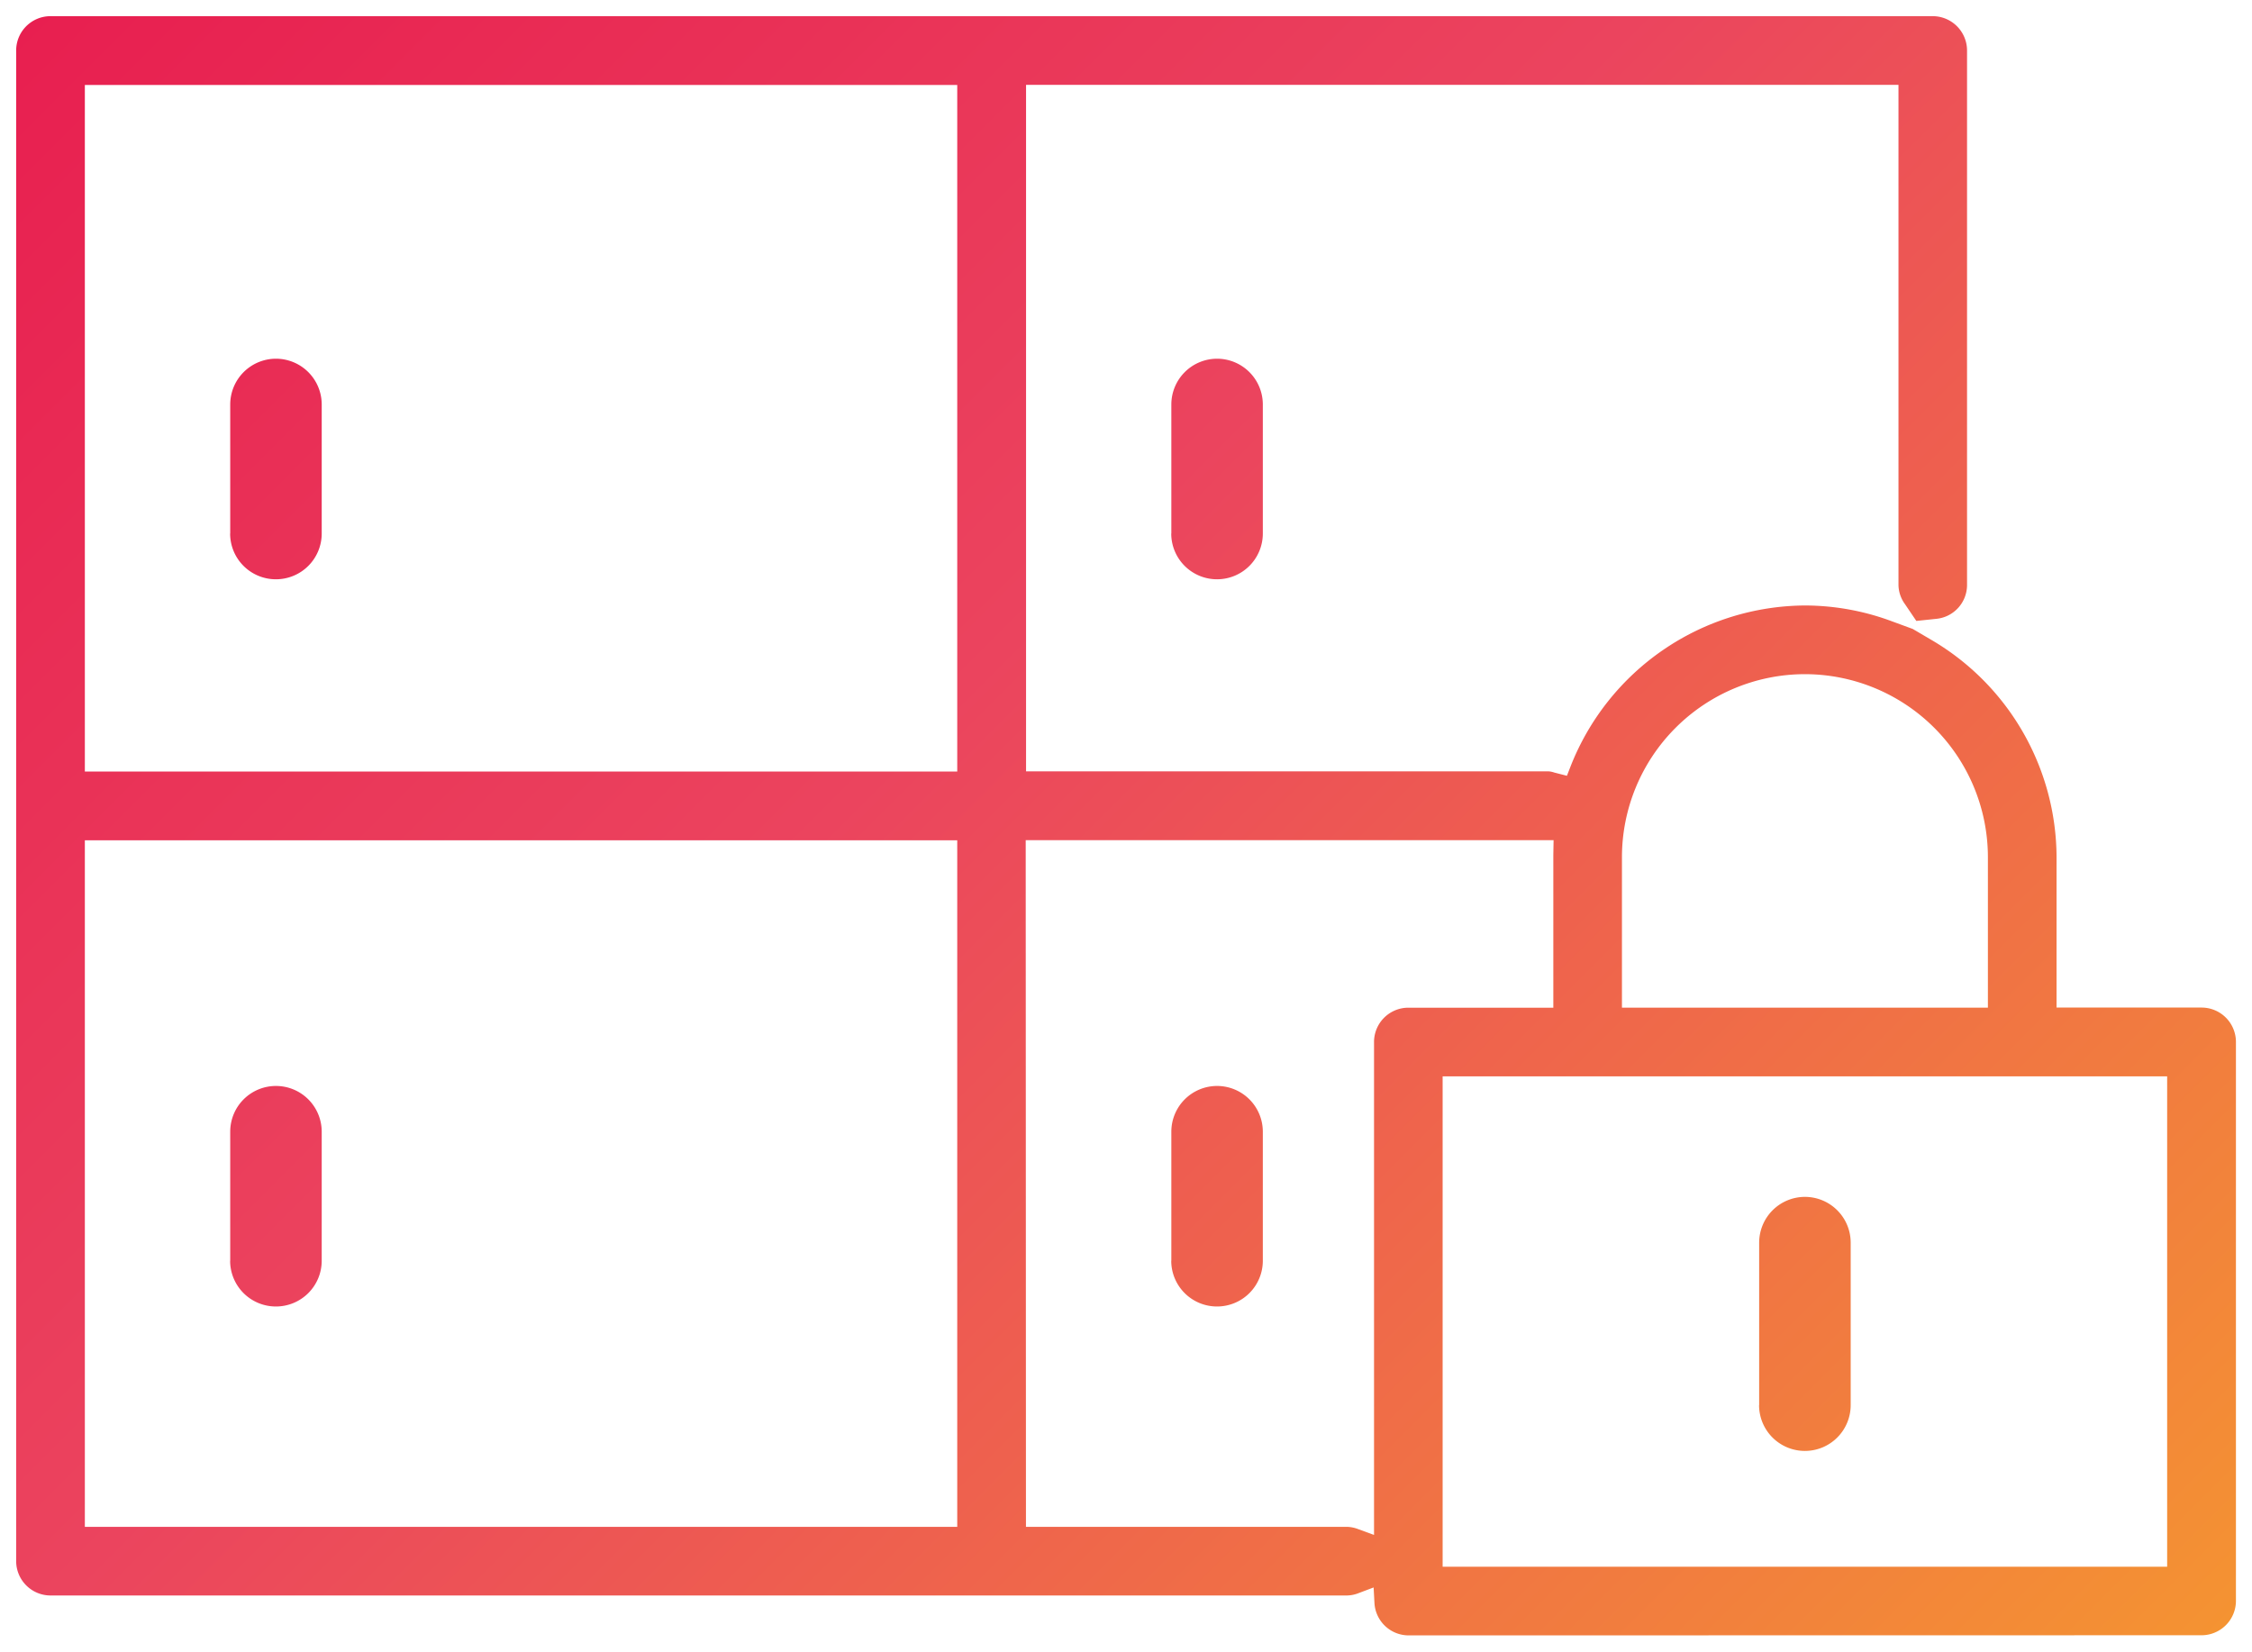 <svg xmlns="http://www.w3.org/2000/svg" xmlns:xlink="http://www.w3.org/1999/xlink" width="69.538" height="51" viewBox="0 0 69.538 51"><defs><linearGradient id="a" x1="1" y1="1" x2="0" gradientUnits="objectBoundingBox"><stop offset="0" stop-color="#f7ae23"/><stop offset="0.5" stop-color="#eb445e"/><stop offset="1" stop-color="#e50044"/></linearGradient></defs><g transform="translate(0.5 0.5)"><path d="M-4546.015-1464a1.058,1.058,0,0,1-1.044-1l-.026-.48-.451.17a1.024,1.024,0,0,1-.371.078h-40.033a1.063,1.063,0,0,1-1.061-1.062v-46.648a1.061,1.061,0,0,1,1.061-1.059h58.118a1.062,1.062,0,0,1,1.061,1.059v16.518a1.051,1.051,0,0,1-.956,1.034l-.61.064-.351-.519a1.034,1.034,0,0,1-.2-.579v-15.456h-26.939v21.2h16.146a.691.691,0,0,1,.165.036l.39.1.113-.291a7.826,7.826,0,0,1,7.238-4.968,7.725,7.725,0,0,1,2.675.485l.653.24.582.342a7.808,7.808,0,0,1,3.858,6.7v4.649h4.479a1.062,1.062,0,0,1,1.06,1.061v17.261a1.063,1.063,0,0,1-1.06,1.061Zm1.061-2.121h22.372v-15.142h-22.372Zm-12.866-1.231h9.914a1.052,1.052,0,0,1,.358.076l.476.174v-15.22a1.06,1.06,0,0,1,1.058-1.061h4.478l0-4.713.008-.46h-16.3Zm-29.06,0h26.938v-21.2h-26.938Zm47.463-20.681v4.649h11.3v-4.649a5.655,5.655,0,0,0-5.649-5.649A5.655,5.655,0,0,0-4539.417-1488.032Zm-47.463-2.643h26.938v-21.2h-26.938Zm51.7,19.565v-5.017a1.415,1.415,0,0,1,1.413-1.413,1.414,1.414,0,0,1,1.413,1.413v5.017a1.414,1.414,0,0,1-1.413,1.415A1.415,1.415,0,0,1-4535.183-1471.11Zm-18.151-4.458v-3.984a1.413,1.413,0,0,1,1.414-1.413,1.413,1.413,0,0,1,1.411,1.413v3.984a1.413,1.413,0,0,1-1.411,1.413A1.413,1.413,0,0,1-4553.334-1475.568Zm-29.06,0v-3.984a1.412,1.412,0,0,1,1.412-1.413,1.413,1.413,0,0,1,1.413,1.413v3.984a1.413,1.413,0,0,1-1.413,1.413A1.413,1.413,0,0,1-4582.394-1475.568Zm29.06-22.456v-3.984a1.414,1.414,0,0,1,1.414-1.414,1.414,1.414,0,0,1,1.411,1.414v3.984a1.413,1.413,0,0,1-1.411,1.413A1.413,1.413,0,0,1-4553.334-1498.024Zm-29.06,0v-3.984a1.414,1.414,0,0,1,1.412-1.414,1.414,1.414,0,0,1,1.413,1.414v3.984a1.413,1.413,0,0,1-1.413,1.413A1.412,1.412,0,0,1-4582.394-1498.024Z" transform="translate(4589 1514)" fill="url(#a)"/><path d="M-4521.521-1463.5h-24.493a1.557,1.557,0,0,1-1.521-1.284,1.412,1.412,0,0,1-.371.052h-40.033a1.563,1.563,0,0,1-1.561-1.562v-46.648a1.562,1.562,0,0,1,1.561-1.559h58.118a1.562,1.562,0,0,1,1.561,1.559v16.518a1.54,1.54,0,0,1-1.036,1.448,8.309,8.309,0,0,1,3.8,6.943v4.149h3.979a1.562,1.562,0,0,1,1.56,1.561v17.261A1.562,1.562,0,0,1-4521.521-1463.5Zm-25.1-2.689.063,1.162a.557.557,0,0,0,.545.527h24.493a.561.561,0,0,0,.56-.561v-17.261a.561.561,0,0,0-.56-.561h-4.979v-5.149a7.308,7.308,0,0,0-3.611-6.27l-.543-.319-.611-.224a7.221,7.221,0,0,0-2.5-.454,7.325,7.325,0,0,0-6.772,4.65l-.274.7-.847-.218-.044-.012h-16.615v-22.2h27.939v15.956a.565.565,0,0,0,.117.3l.183.27.312-.033a.552.552,0,0,0,.509-.537v-16.518a.561.561,0,0,0-.561-.559h-58.118a.561.561,0,0,0-.561.559v46.648a.562.562,0,0,0,.561.562h40.033a.536.536,0,0,0,.189-.044l0,0Zm-10.7-24.987h15.646a.912.912,0,0,1,.251.04,8.331,8.331,0,0,1,7.655-5.164,8.169,8.169,0,0,1,2.491.393,1.373,1.373,0,0,1-.1-.516v-14.956h-25.939Zm35.238,25.555h-23.372v-16.142h23.372Zm-22.372-1h21.372v-14.142h-21.372Zm-2.119.234-1.147-.419a.636.636,0,0,0-.187-.046h-10.414v-22.2h17.306l-.018.964,0,5.208h-4.978a.56.56,0,0,0-.558.561Zm-10.748-1.465h9.414a1.308,1.308,0,0,1,.334.045v-14.515a1.561,1.561,0,0,1,1.558-1.561h3.979l0-4.172h-15.288Zm-2.122,1h-27.938v-22.2h27.938Zm-26.938-1h25.938v-20.2h-25.938Zm52.61-1.344a1.917,1.917,0,0,1-1.913-1.915v-5.017a1.915,1.915,0,0,1,1.913-1.913,1.915,1.915,0,0,1,1.913,1.913v5.017A1.917,1.917,0,0,1-4533.77-1469.195Zm0-7.845a.914.914,0,0,0-.913.913v5.017a.915.915,0,0,0,.913.915.915.915,0,0,0,.913-.915v-5.017A.914.914,0,0,0-4533.77-1477.04Zm-18.15,3.385a1.916,1.916,0,0,1-1.914-1.913v-3.984a1.916,1.916,0,0,1,1.914-1.913,1.914,1.914,0,0,1,1.911,1.913v3.984A1.914,1.914,0,0,1-4551.92-1473.655Zm0-6.81a.915.915,0,0,0-.914.913v3.984a.915.915,0,0,0,.914.913.913.913,0,0,0,.911-.913v-3.984A.913.913,0,0,0-4551.92-1480.465Zm-29.062,6.81a1.915,1.915,0,0,1-1.912-1.913v-3.984a1.915,1.915,0,0,1,1.912-1.913,1.915,1.915,0,0,1,1.913,1.913v3.984A1.915,1.915,0,0,1-4580.982-1473.655Zm0-6.81a.914.914,0,0,0-.912.913v3.984a.914.914,0,0,0,.912.913.914.914,0,0,0,.913-.913v-3.984A.914.914,0,0,0-4580.982-1480.465Zm53.362-2.417h-12.3v-5.149a6.155,6.155,0,0,1,6.148-6.149,6.156,6.156,0,0,1,6.149,6.149Zm-11.3-1h10.3v-4.149a5.155,5.155,0,0,0-5.149-5.149,5.154,5.154,0,0,0-5.148,5.149Zm-20.525-6.292h-27.938v-22.2h27.938Zm-26.938-1h25.938v-20.2h-25.938Zm34.459-4.936a1.916,1.916,0,0,1-1.914-1.913v-3.984a1.916,1.916,0,0,1,1.914-1.914,1.914,1.914,0,0,1,1.911,1.914v3.984A1.914,1.914,0,0,1-4551.92-1496.111Zm0-6.811a.915.915,0,0,0-.914.914v3.984a.915.915,0,0,0,.914.913.913.913,0,0,0,.911-.913v-3.984A.914.914,0,0,0-4551.92-1502.922Zm-29.062,6.811a1.915,1.915,0,0,1-1.912-1.913v-3.984a1.915,1.915,0,0,1,1.912-1.914,1.916,1.916,0,0,1,1.913,1.914v3.984A1.915,1.915,0,0,1-4580.982-1496.111Zm0-6.811a.914.914,0,0,0-.912.914v3.984a.914.914,0,0,0,.912.913.914.914,0,0,0,.913-.913v-3.984A.915.915,0,0,0-4580.982-1502.922Z" transform="translate(4589 1514)" fill="rgba(0,0,0,0)"/></g></svg>